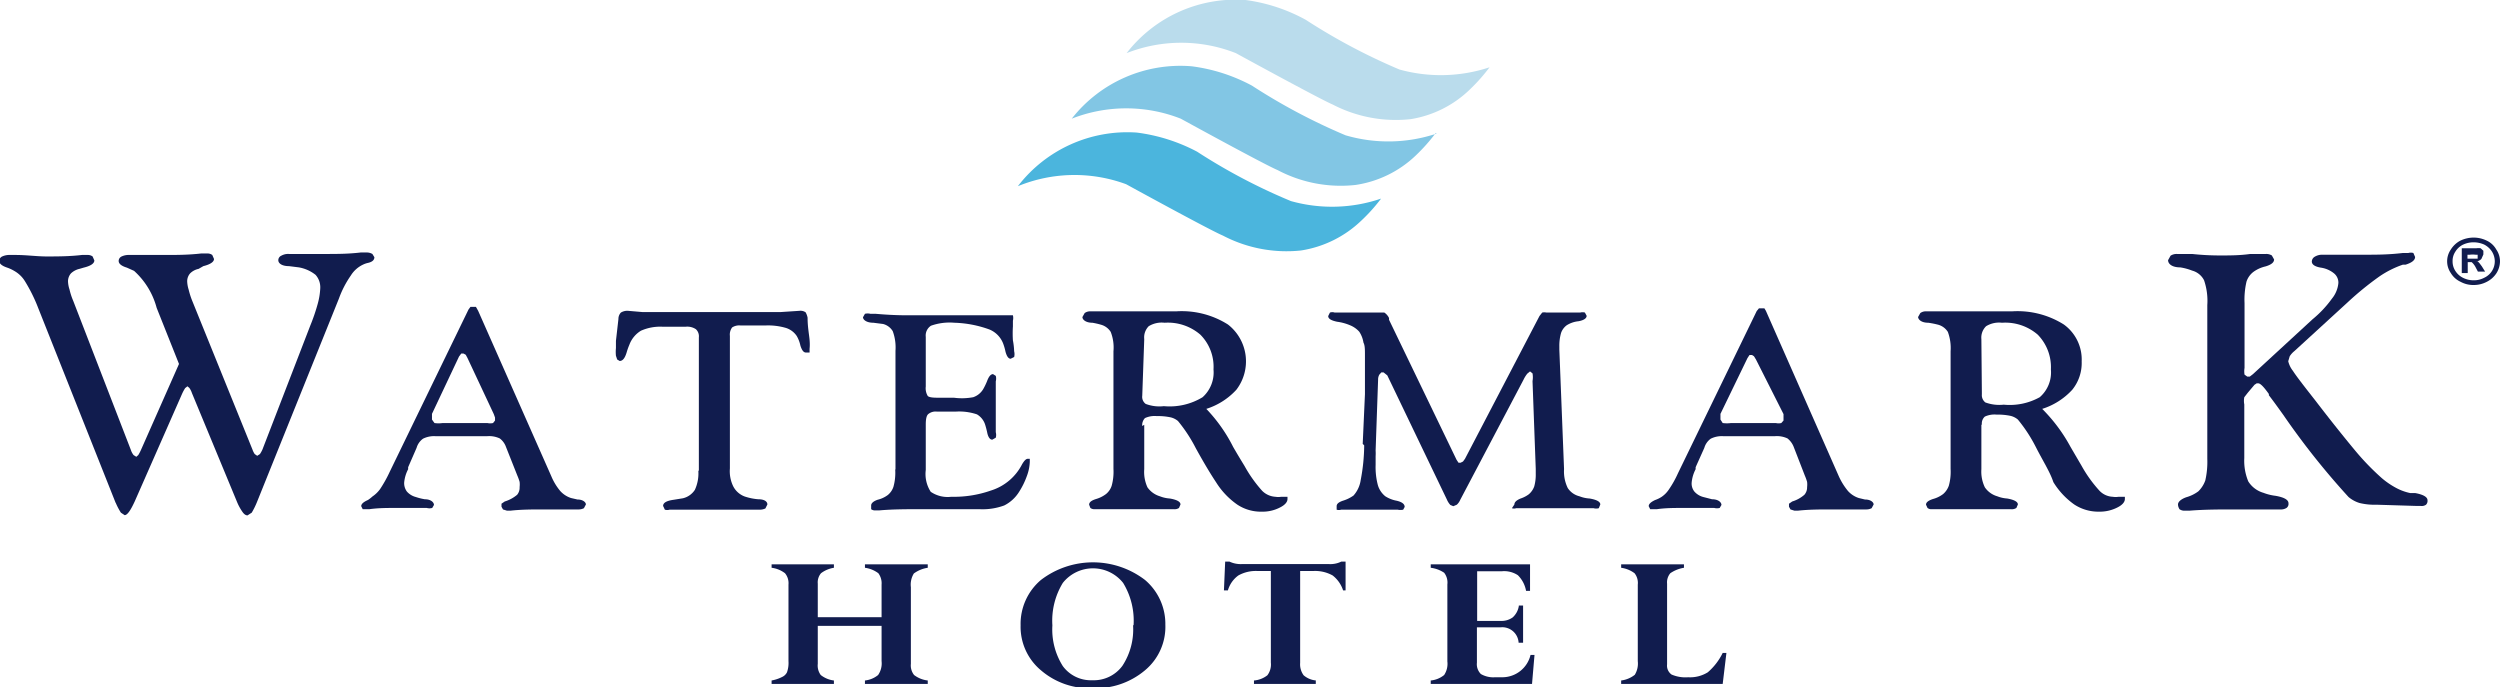 <svg xmlns="http://www.w3.org/2000/svg" width="100.7" height="27.68" viewBox="0 0 100.7 27.68"><defs><style>.cls-1{fill:#4bb5dd;}.cls-2{fill:#82c6e4;}.cls-3{fill:#badcec;}.cls-4{fill:#111c4e;}</style></defs><g id="レイヤー_2" data-name="レイヤー 2"><g id="main"><path class="cls-1" d="M55.63,8a6.94,6.94,0,0,1-.8.89,4.5,4.5,0,0,1-2.43,1.2,5.52,5.52,0,0,1-3.14-.6c-.51-.21-3.9-2.07-3.9-2.07A6,6,0,0,0,41,7.5a5.56,5.56,0,0,1,4.79-2.16,7.1,7.1,0,0,1,2.43.77A23.43,23.43,0,0,0,52,8.1,6.13,6.13,0,0,0,55.63,8"/><path class="cls-2" d="M57.83,5.36a7.26,7.26,0,0,1-.8.9A4.45,4.45,0,0,1,54.6,7.45a5.44,5.44,0,0,1-3.14-.6c-.51-.21-3.9-2.07-3.9-2.07a6,6,0,0,0-4.39,0A5.56,5.56,0,0,1,48,2.67a7,7,0,0,1,2.43.78,24.11,24.11,0,0,0,3.77,2,6.13,6.13,0,0,0,3.67-.07"/><path class="cls-3" d="M60,2.71a7.26,7.26,0,0,1-.8.9A4.43,4.43,0,0,1,56.82,4.8a5.52,5.52,0,0,1-3.14-.59c-.52-.22-3.9-2.07-3.9-2.07a6,6,0,0,0-4.4,0A5.56,5.56,0,0,1,50.17,0,6.94,6.94,0,0,1,52.6.8a24.26,24.26,0,0,0,3.77,2A6.24,6.24,0,0,0,60,2.71"/><path class="cls-4" d="M4.66,20.26,1.54,12.41A6.45,6.45,0,0,0,1,11.32a1.19,1.19,0,0,0-.43-.41,1.52,1.52,0,0,0-.28-.13c-.21-.07-.32-.16-.32-.27a.2.2,0,0,1,.12-.18.7.7,0,0,1,.32-.06l.22,0c.44,0,.85.06,1.25.06s.93,0,1.42-.06l.23,0a.32.32,0,0,1,.2.06l.07.16c0,.12-.14.22-.43.29l-.17.05a.73.73,0,0,0-.34.18.48.48,0,0,0-.12.33,1.16,1.16,0,0,0,.06.32,2.71,2.71,0,0,0,.15.46l2.32,6a.68.68,0,0,0,.11.21l.11.07.08-.07a1.78,1.78,0,0,0,.11-.21l1.53-3.46-.9-2.26h0a3.07,3.07,0,0,0-.91-1.49l-.29-.13q-.33-.1-.33-.27a.2.2,0,0,1,.12-.18.67.67,0,0,1,.32-.06l.48,0c.32,0,.64,0,1,0s.9,0,1.4-.06l.24,0a.33.33,0,0,1,.21.06l.07.16c0,.12-.15.22-.43.29L8,10.83a.68.68,0,0,0-.34.18.48.48,0,0,0-.12.33,1.29,1.29,0,0,0,.06.33,3.15,3.15,0,0,0,.14.44l2.43,6a.76.76,0,0,0,.09.18l.1.07.11-.07a1.3,1.3,0,0,0,.1-.18l1.93-5a7.69,7.69,0,0,0,.3-.88,2.8,2.8,0,0,0,.1-.62.75.75,0,0,0-.19-.54,1.5,1.5,0,0,0-.67-.3l-.4-.05c-.28,0-.43-.11-.43-.24a.2.2,0,0,1,.12-.18.56.56,0,0,1,.32-.07l.53,0c.32,0,.63,0,.92,0,.45,0,.93,0,1.43-.06l.24,0a.45.45,0,0,1,.23.06l.08.13c0,.11-.08.19-.26.23a.88.88,0,0,0-.2.07,1.16,1.16,0,0,0-.49.44,4,4,0,0,0-.48.93L10.36,20.2a3.13,3.13,0,0,1-.22.45l-.17.11q-.11,0-.21-.15a2.11,2.11,0,0,1-.22-.41L7.73,15.83a.75.75,0,0,0-.1-.2l-.08-.07-.09.07a1.81,1.81,0,0,0-.12.22L5.43,20.19h0c-.17.37-.3.56-.41.56l-.15-.1a2.59,2.59,0,0,1-.21-.4"/><path class="cls-4" d="M19.26,12.52l2.95,6.67a2.33,2.33,0,0,0,.35.58,1,1,0,0,0,.44.29l.26.06c.22,0,.34.11.34.2l-.08.15a.46.46,0,0,1-.23.05l-.49,0-.88,0c-.46,0-.91,0-1.36.05h-.14l-.16-.05-.06-.11,0-.12.13-.09a1.42,1.42,0,0,0,.5-.27.45.45,0,0,0,.1-.31.88.88,0,0,0,0-.21,2,2,0,0,0-.09-.25L20.38,18a.73.73,0,0,0-.25-.34,1,1,0,0,0-.51-.09H17.55a1,1,0,0,0-.51.1.69.69,0,0,0-.26.37l-.34.78,0,.08a1.44,1.44,0,0,0-.16.54.57.57,0,0,0,.11.36.72.72,0,0,0,.36.22,2.31,2.31,0,0,0,.36.09c.24,0,.37.12.37.23l-.07.12a.41.41,0,0,1-.22,0l-.48,0-.77,0c-.35,0-.7,0-1.06.05h-.12l-.15,0-.06-.12c0-.09.09-.17.27-.25A1.33,1.33,0,0,0,15,20a1.24,1.24,0,0,0,.31-.3A5.17,5.17,0,0,0,15.7,19l3.17-6.53.08-.11.11,0,.11,0m-.34,2.06-.07-.13-.09-.05-.09,0-.09.12L17.4,16.67l0,.14,0,.09.1.14a1.11,1.11,0,0,0,.33,0h1.8a.52.52,0,0,0,.23,0l.08-.1,0-.12-.05-.14Z"/><path class="cls-4" d="M28.15,18.94V13.59a.39.39,0,0,0-.12-.33.63.63,0,0,0-.41-.1h-.07l-.87,0a1.92,1.92,0,0,0-.86.16,1.11,1.11,0,0,0-.47.57,2.52,2.52,0,0,0-.11.31c-.07.23-.16.34-.28.34l-.1-.06-.05-.15a1.52,1.52,0,0,1,0-.31c0-.13,0-.23,0-.29l.1-.88a.37.37,0,0,1,.1-.26.49.49,0,0,1,.29-.07l.58.05c.38,0,.77,0,1.15,0h3.26c.34,0,.73,0,1.15,0l.76-.05a.36.36,0,0,1,.25.06s.06.1.08.22c0,.37.06.66.08.89s0,.35,0,.36l0,.15-.15,0c-.09,0-.16-.09-.22-.28a1.31,1.31,0,0,0-.15-.39.82.82,0,0,0-.43-.32,2.56,2.56,0,0,0-.83-.1h-1a.52.52,0,0,0-.34.08.48.48,0,0,0-.09.34v5.34a1.39,1.39,0,0,0,.13.71A.85.85,0,0,0,30,20a2.28,2.28,0,0,0,.54.11c.25,0,.37.09.37.21l-.08.16a.52.52,0,0,1-.23.05l-.59,0c-.34,0-.65,0-.94,0s-.89,0-1.35,0l-.75,0a.34.34,0,0,1-.19,0l-.07-.15c0-.13.14-.21.43-.25l.37-.06a.79.79,0,0,0,.48-.34,1.58,1.58,0,0,0,.14-.75"/><path class="cls-4" d="M36.07,18.89V14.13a1.9,1.9,0,0,0-.11-.79.64.64,0,0,0-.39-.29L35.18,13c-.27,0-.41-.11-.42-.22l.08-.14a.46.46,0,0,1,.22,0h.21q.67.06,1.29.06c.72,0,1.53,0,2.44,0l1.65,0c.07,0,.13,0,.15,0a.48.48,0,0,1,0,.22v.23a4.42,4.42,0,0,0,0,.56,2.79,2.79,0,0,1,.05.44.47.47,0,0,1,0,.23l-.14.07c-.09,0-.16-.1-.21-.29a2.08,2.08,0,0,0-.1-.34,1,1,0,0,0-.55-.55A4.48,4.48,0,0,0,38.44,13a2.24,2.24,0,0,0-.94.12.47.47,0,0,0-.21.45v2a.6.6,0,0,0,.08.38c.05.05.18.07.39.07h.66A2.47,2.47,0,0,0,39.2,16a.75.75,0,0,0,.4-.32,2.58,2.58,0,0,0,.16-.33c.07-.19.15-.28.24-.28l.11.07a.43.43,0,0,1,0,.22s0,.16,0,.38,0,.42,0,.6,0,.47,0,.71l0,.36a.42.42,0,0,1,0,.22l-.14.08c-.09,0-.16-.09-.2-.26a3.46,3.46,0,0,0-.09-.35.74.74,0,0,0-.33-.41,2.24,2.24,0,0,0-.86-.11h-.75a.46.46,0,0,0-.35.1c-.07.06-.1.2-.1.42v1.83a1.32,1.32,0,0,0,.2.88,1.21,1.21,0,0,0,.83.2,4.5,4.5,0,0,0,1.59-.25,2.11,2.11,0,0,0,1.26-1.06c.09-.15.16-.22.23-.22l.08,0,0,.13a1.81,1.81,0,0,1-.12.57,3.08,3.08,0,0,1-.31.63,1.49,1.49,0,0,1-.6.55,2.53,2.53,0,0,1-1,.15l-.95,0-1.37,0c-.6,0-1.17,0-1.73.05h-.14a.26.26,0,0,1-.17-.05l0-.15c0-.09.09-.17.26-.23a1.12,1.12,0,0,0,.41-.19.71.71,0,0,0,.23-.34,2.1,2.1,0,0,0,.07-.67"/><path class="cls-4" d="M46.09,17.11V18.9a1.48,1.48,0,0,0,.13.73.94.94,0,0,0,.5.36,1.32,1.32,0,0,0,.4.09c.29.05.43.13.43.24l-.06.14a.31.31,0,0,1-.21.05l-.52,0q-.49,0-1,0c-.49,0-1,0-1.5,0H44.1a.26.26,0,0,1-.18-.05l-.05-.13c0-.1.09-.17.28-.23a1.23,1.23,0,0,0,.4-.2.71.71,0,0,0,.23-.34,2.1,2.1,0,0,0,.07-.67V14.15a1.72,1.72,0,0,0-.11-.78.67.67,0,0,0-.39-.29A3.06,3.06,0,0,0,44,13c-.26,0-.4-.12-.4-.23l.09-.16a.38.38,0,0,1,.21-.07l.59,0,.74,0,1.06,0,1.1,0a3.48,3.48,0,0,1,2.07.53,1.88,1.88,0,0,1,.34,2.63,2.78,2.78,0,0,1-1.21.77A6.3,6.3,0,0,1,49.67,18c.19.33.35.59.46.77a5.38,5.38,0,0,0,.71,1,.82.82,0,0,0,.53.24.75.75,0,0,0,.24,0l.16,0,.09,0,0,.09c0,.12-.1.24-.3.34a1.51,1.51,0,0,1-.73.17,1.72,1.72,0,0,1-1-.29,3.09,3.09,0,0,1-.85-.9c-.22-.33-.49-.78-.81-1.36a6,6,0,0,0-.72-1.1.71.71,0,0,0-.3-.15,2.48,2.48,0,0,0-.56-.05.93.93,0,0,0-.47.08.4.4,0,0,0-.11.32m0-1.22a.35.35,0,0,0,.14.33,1.55,1.55,0,0,0,.73.09A2.55,2.55,0,0,0,48.44,16a1.34,1.34,0,0,0,.44-1.12,1.83,1.83,0,0,0-.53-1.4A2,2,0,0,0,46.91,13a1,1,0,0,0-.64.14.64.64,0,0,0-.18.52Z"/><path class="cls-4" d="M54.89,17.88l.09-2v-.3c0-.11,0-.26,0-.47s0-.57,0-.8,0-.4-.06-.51a1.09,1.09,0,0,0-.17-.44,1,1,0,0,0-.35-.25,2,2,0,0,0-.54-.15c-.24-.05-.36-.12-.36-.23l.07-.14a.29.29,0,0,1,.19,0l.5,0c.28,0,.55,0,.79,0l.44,0,.27,0s.12.07.19.22l0,.07,2.72,5.64.08.12.08,0,.1-.05.08-.11,3-5.75.11-.14a.4.4,0,0,1,.17,0h.37l.63,0,.36,0a.36.36,0,0,1,.19,0l.07.13c0,.1-.11.18-.33.22a1.09,1.09,0,0,0-.47.16.65.65,0,0,0-.23.31,1.86,1.86,0,0,0-.07.54v.13l.19,4.82a1.52,1.52,0,0,0,.15.76.79.79,0,0,0,.47.33,1.32,1.32,0,0,0,.41.09c.29.05.43.13.43.24l-.06.15a.37.37,0,0,1-.21,0l-.52,0c-.33,0-.64,0-1,0-.47,0-.94,0-1.42,0h-.18a.25.25,0,0,1-.17,0L61,20.32c0-.09.08-.17.25-.24a1.18,1.18,0,0,0,.33-.17.74.74,0,0,0,.22-.32,1.75,1.75,0,0,0,.06-.5v-.2l-.13-3.54a.9.9,0,0,0,0-.31l-.1-.08-.11.09a1.25,1.25,0,0,0-.15.24l-2.55,4.84a.57.57,0,0,1-.14.2l-.14.06-.12-.05a.76.76,0,0,1-.14-.22l-2.4-5L55.73,15l-.09,0-.08.09a.39.39,0,0,0-.05.2l-.1,2.86a1.85,1.85,0,0,1,0,.23v.34a2.85,2.85,0,0,0,.09.82.9.9,0,0,0,.3.45,1.28,1.28,0,0,0,.46.18c.21.05.32.13.32.25l-.06.11a.54.54,0,0,1-.22,0l-.47,0c-.27,0-.51,0-.74,0s-.39,0-.63,0l-.44,0a.3.3,0,0,1-.18,0l0-.14c0-.1.09-.17.28-.23a1.47,1.47,0,0,0,.4-.2,1.19,1.19,0,0,0,.29-.63,7.64,7.64,0,0,0,.14-1.39"/><path class="cls-4" d="M71.13,12.52l2.94,6.67a2.66,2.66,0,0,0,.36.58,1,1,0,0,0,.44.29l.25.06c.23,0,.35.11.35.2l-.08.15a.46.46,0,0,1-.23.05l-.49,0-.89,0c-.45,0-.91,0-1.36.05h-.14l-.16-.05-.06-.11,0-.12.13-.09a1.34,1.34,0,0,0,.49-.27.45.45,0,0,0,.11-.31.88.88,0,0,0,0-.21,2,2,0,0,0-.09-.25L72.25,18a.81.81,0,0,0-.25-.34,1,1,0,0,0-.51-.09H69.42a1,1,0,0,0-.51.1.69.69,0,0,0-.26.37l-.35.78,0,.08a1.44,1.44,0,0,0-.16.54.52.52,0,0,0,.11.36.72.72,0,0,0,.36.22l.35.09c.25,0,.38.12.38.23l-.07.12a.43.43,0,0,1-.22,0l-.48,0-.77,0c-.36,0-.71,0-1.06.05h-.13l-.14,0-.06-.12c0-.09.09-.17.26-.25a1.17,1.17,0,0,0,.25-.12,1.07,1.07,0,0,0,.3-.3,4.17,4.17,0,0,0,.37-.66l3.17-6.53.09-.11.11,0,.11,0m-.34,2.06-.08-.13-.08-.05-.1,0-.08.12-1.09,2.25,0,.14,0,.09.09.14a1.25,1.25,0,0,0,.34,0h1.8a.48.48,0,0,0,.22,0l.09-.1,0-.12,0-.14Z"/><path class="cls-4" d="M79.81,17.11V18.9a1.46,1.46,0,0,0,.14.73.91.91,0,0,0,.5.36,1.32,1.32,0,0,0,.4.09c.28.05.43.13.43.24l-.06.14a.33.33,0,0,1-.22.05l-.51,0q-.49,0-1,0c-.5,0-1,0-1.51,0h-.16a.24.24,0,0,1-.18-.05l-.06-.13c0-.1.1-.17.28-.23a1.19,1.19,0,0,0,.41-.2.79.79,0,0,0,.23-.34,2.1,2.1,0,0,0,.07-.67V14.15a1.87,1.87,0,0,0-.11-.78.67.67,0,0,0-.39-.29,3.46,3.46,0,0,0-.4-.08c-.27,0-.4-.12-.41-.23l.09-.16a.38.38,0,0,1,.21-.07l.6,0,.74,0,1.06,0,1.1,0a3.5,3.5,0,0,1,2.07.53,1.74,1.74,0,0,1,.72,1.49,1.71,1.71,0,0,1-.38,1.14,2.78,2.78,0,0,1-1.21.77A6.58,6.58,0,0,1,83.4,18l.45.77a5.3,5.3,0,0,0,.72,1,.78.78,0,0,0,.53.24.75.75,0,0,0,.24,0l.16,0,.09,0,0,.09c0,.12-.1.24-.3.34a1.56,1.56,0,0,1-.74.17,1.77,1.77,0,0,1-1-.29,3.07,3.07,0,0,1-.84-.9C82.57,19,82.3,18.59,82,18a6,6,0,0,0-.72-1.1.71.71,0,0,0-.3-.15,2.54,2.54,0,0,0-.56-.05.93.93,0,0,0-.47.08.37.37,0,0,0-.12.32m0-1.22a.37.37,0,0,0,.14.33,1.63,1.63,0,0,0,.74.09A2.49,2.49,0,0,0,82.16,16a1.32,1.32,0,0,0,.45-1.12,1.87,1.87,0,0,0-.53-1.4A2,2,0,0,0,80.64,13a1,1,0,0,0-.64.14.64.64,0,0,0-.19.52Z"/><path class="cls-4" d="M90.54,15.82,90.4,16a.75.75,0,0,0,0,.29v2.16a2.18,2.18,0,0,0,.16.94,1.07,1.07,0,0,0,.61.46,2,2,0,0,0,.48.12c.35.06.53.16.53.3a.2.2,0,0,1-.08.19.43.43,0,0,1-.26.06l-.62,0c-.4,0-.79,0-1.19,0-.6,0-1.22,0-1.84.05H88a.33.33,0,0,1-.21-.06s-.06-.09-.06-.19.11-.21.33-.29a1.49,1.49,0,0,0,.49-.24,1.14,1.14,0,0,0,.28-.44,3.36,3.36,0,0,0,.08-.87V12.29a2.56,2.56,0,0,0-.13-1,.76.76,0,0,0-.48-.39,2.26,2.26,0,0,0-.48-.13c-.33,0-.49-.14-.49-.29l.1-.18a.44.44,0,0,1,.26-.07l.61,0a10.56,10.56,0,0,0,1.1.06c.41,0,.82,0,1.24-.06l.63,0a.43.43,0,0,1,.24.06l.09.16c0,.12-.11.21-.34.28a1.33,1.33,0,0,0-.49.22.81.81,0,0,0-.28.39,3.2,3.2,0,0,0-.08.87v2.61a.82.82,0,0,0,0,.27l.11.08.1,0,.13-.1,2.4-2.21a4.37,4.37,0,0,0,.78-.83,1.16,1.16,0,0,0,.26-.63A.48.48,0,0,0,94,11a1.09,1.09,0,0,0-.52-.22h0q-.35-.06-.36-.24a.23.23,0,0,1,.12-.2.57.57,0,0,1,.31-.08l.66,0c.37,0,.71,0,1,0,.51,0,1,0,1.58-.07l.22,0a.37.37,0,0,1,.2,0l.07.16c0,.13-.13.23-.38.31l-.11,0a3.93,3.93,0,0,0-.94.47,12.5,12.5,0,0,0-1.3,1.06l-2.13,1.95a.88.88,0,0,0-.19.21l-.06.2a1,1,0,0,0,.19.39c.12.19.42.58.9,1.19.62.81,1.15,1.47,1.59,2a10.14,10.14,0,0,0,1.09,1.13,3.22,3.22,0,0,0,.57.39,2.1,2.1,0,0,0,.57.21l.2,0c.33.06.5.16.5.29a.22.22,0,0,1-.06.18.3.3,0,0,1-.21.05h-.15l-1.63-.05a2.56,2.56,0,0,1-.69-.07,1.26,1.26,0,0,1-.44-.24,30.47,30.47,0,0,1-2.63-3.31c-.25-.35-.44-.61-.58-.79l0-.05c-.2-.28-.34-.43-.43-.43l-.06,0-.09.06"/><path class="cls-4" d="M99.64,9.57a1.2,1.2,0,0,1,.52.12.85.85,0,0,1,.39.36.84.84,0,0,1,.15.47.92.92,0,0,1-.14.48,1,1,0,0,1-.39.35,1.12,1.12,0,0,1-.53.13,1.07,1.07,0,0,1-.53-.13.89.89,0,0,1-.39-.35.83.83,0,0,1,0-.95,1,1,0,0,1,.39-.36,1.24,1.24,0,0,1,.53-.12m0,.19a1,1,0,0,0-.42.09.75.75,0,0,0-.32.29.67.67,0,0,0-.11.38.7.7,0,0,0,.11.39.77.77,0,0,0,.31.28.94.94,0,0,0,.43.1.87.87,0,0,0,.42-.1.73.73,0,0,0,.43-.67.76.76,0,0,0-.11-.38.81.81,0,0,0-.32-.29,1.06,1.06,0,0,0-.42-.09M99.16,11V10h.59a.61.61,0,0,1,.17,0l.11.1,0,.15-.08.18a.32.32,0,0,1-.22.1l.08,0,.07.08.09.12.13.21h-.29l-.09-.17a.69.69,0,0,0-.16-.21l-.16,0h0V11Zm.23-.58h.33l.08,0,0-.08,0-.08-.08,0a1,1,0,0,0-.24,0h-.09Z"/><path class="cls-4" d="M35.51,26.63V25.21H32.94v1.53a.64.64,0,0,0,.12.45,1.06,1.06,0,0,0,.53.22v.14H31.08v-.14a1.56,1.56,0,0,0,.42-.14.41.41,0,0,0,.2-.19,1.14,1.14,0,0,0,.06-.45V23.55a.63.63,0,0,0-.14-.46,1.11,1.11,0,0,0-.54-.22v-.14h2.51v.14a1.16,1.16,0,0,0-.52.22.57.57,0,0,0-.13.42v1.35h2.57V23.55a.68.68,0,0,0-.13-.46,1.16,1.16,0,0,0-.54-.22v-.14h2.53v.14a1.25,1.25,0,0,0-.56.23.85.85,0,0,0-.12.55v3.09a.62.62,0,0,0,.13.45,1.11,1.11,0,0,0,.55.22v.14H34.84v-.14a1,1,0,0,0,.53-.22.82.82,0,0,0,.14-.56"/><path class="cls-4" d="M46.94,25.15A2.28,2.28,0,0,1,46.12,27a3.08,3.08,0,0,1-2.1.72A3,3,0,0,1,41.93,27a2.28,2.28,0,0,1-.82-1.81,2.32,2.32,0,0,1,.82-1.83,3.45,3.45,0,0,1,4.19,0,2.32,2.32,0,0,1,.82,1.83m-1.28,0a2.92,2.92,0,0,0-.42-1.71,1.55,1.55,0,0,0-2.43,0,2.92,2.92,0,0,0-.42,1.71,2.76,2.76,0,0,0,.42,1.64A1.4,1.4,0,0,0,44,27.4a1.43,1.43,0,0,0,1.21-.58,2.67,2.67,0,0,0,.43-1.64"/><path class="cls-4" d="M53,27.41v.14H50.51v-.14a1,1,0,0,0,.54-.21.72.72,0,0,0,.14-.51V23h-.54a1.44,1.44,0,0,0-.77.18,1.13,1.13,0,0,0-.42.6H49.3l.05-1.16h.17a1.06,1.06,0,0,0,.53.1h3.46a1,1,0,0,0,.52-.1h.17l0,1.16H54.1a1.25,1.25,0,0,0-.42-.6A1.45,1.45,0,0,0,52.9,23h-.53V26.7a.75.75,0,0,0,.14.5.87.87,0,0,0,.52.21"/><path class="cls-4" d="M61.17,24.39h.18v1.5h-.18a.66.66,0,0,0-.74-.62h-.94v1.42a.56.56,0,0,0,.16.46,1,1,0,0,0,.57.13h.31a1.17,1.17,0,0,0,1.12-.9h.16l-.1,1.17H57.63v-.14a1,1,0,0,0,.54-.22.82.82,0,0,0,.13-.55v-3.1a.64.64,0,0,0-.13-.47,1.24,1.24,0,0,0-.54-.2v-.14h4V23.8h-.16a1.18,1.18,0,0,0-.33-.63,1,1,0,0,0-.64-.16h-1v2h.94a.77.77,0,0,0,.49-.14.78.78,0,0,0,.25-.47"/><path class="cls-4" d="M67.83,22.73v.14a1.34,1.34,0,0,0-.55.22.57.57,0,0,0-.13.42v3.25a.44.44,0,0,0,.18.41,1.41,1.41,0,0,0,.67.11,1.35,1.35,0,0,0,.79-.2,2.44,2.44,0,0,0,.6-.78h.15l-.15,1.25H65.3v-.14a1.1,1.1,0,0,0,.55-.23.87.87,0,0,0,.12-.55V23.55a.63.63,0,0,0-.13-.46,1.16,1.16,0,0,0-.54-.22v-.14"/></g></g></svg>